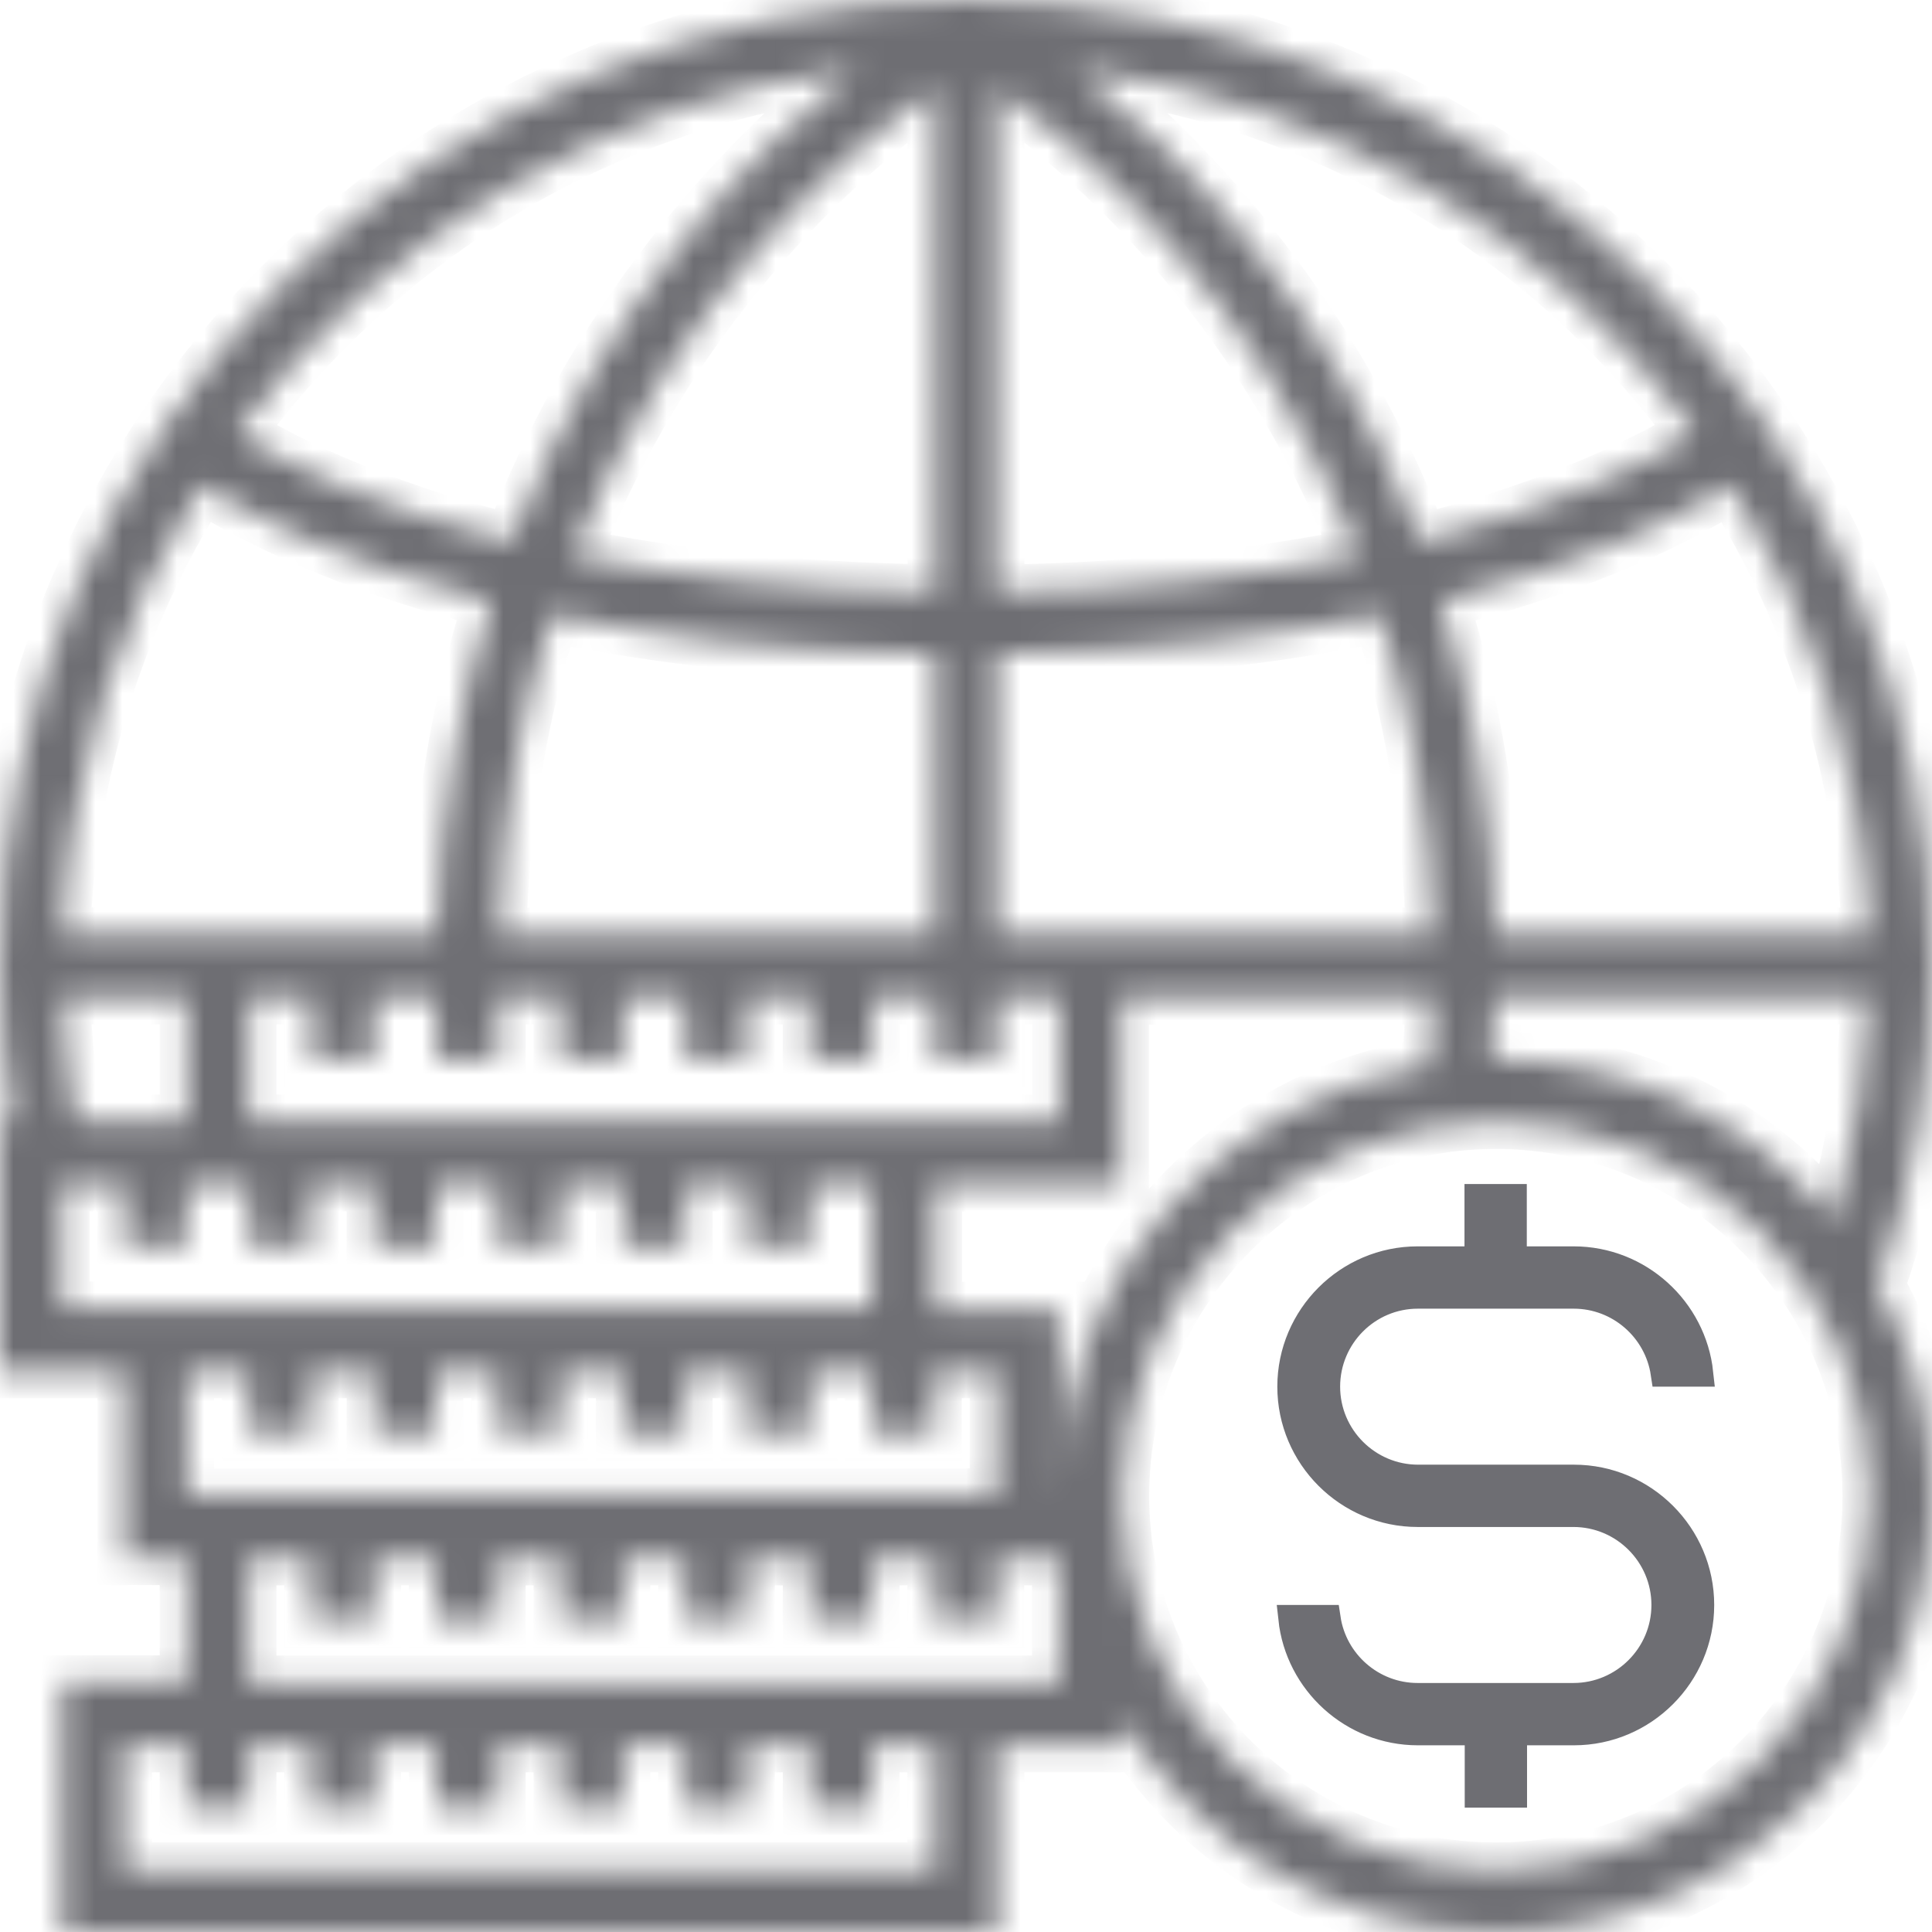 <svg width="71" height="71" viewBox="0 0 71 71" fill="none" xmlns="http://www.w3.org/2000/svg">
<g clip-path="url(#clip0_213_10333)">
<path d="M55.609 45.803V46.303H56.109H57.831C60.226 46.303 62.21 48.129 62.461 50.459H61.161C60.918 48.84 59.517 47.593 57.831 47.593H52.107C50.249 47.593 48.749 49.106 48.749 50.959C48.749 52.815 50.26 54.326 52.115 54.326H57.84C60.404 54.326 62.496 56.419 62.496 58.982C62.496 61.546 60.404 63.639 57.84 63.639H56.118H55.618V64.139V65.929H54.328V64.139V63.639H53.828H52.107C49.712 63.639 47.728 61.813 47.477 59.482H48.768C49.011 61.102 50.412 62.349 52.098 62.349H57.822C59.678 62.349 61.189 60.838 61.189 58.982C61.189 57.127 59.678 55.616 57.822 55.616H52.098C49.534 55.616 47.441 53.523 47.441 50.959C47.441 48.396 49.534 46.303 52.098 46.303H53.819H54.319V45.803V44.013H55.609V45.803Z" fill="#6E6E73" stroke="#6E6E73"/>
<mask id="path-2-inside-1_213_10333" fill="white">
<path d="M71 35.5C71 15.922 55.078 0 35.5 0C15.922 0 0 15.922 0 35.5C0 37.417 0.16 39.334 0.47 41.224H0V50.383H4.58V57.253H6.869V61.832H2.29V71H36.645V64.131H41.224V63.181C44.029 67.858 49.132 71 54.963 71C63.811 71 71 63.811 71 54.972C71 52.167 70.272 49.531 69.003 47.242C70.326 43.47 71 39.52 71 35.5ZM68.684 34.355H54.945C54.839 29.767 54.102 25.684 52.966 22.09C58.495 20.697 61.903 18.895 63.598 17.821C66.633 22.64 68.471 28.294 68.684 34.355ZM68.657 36.645C68.559 39.423 68.133 42.156 67.361 44.81C64.424 41.224 59.959 38.935 54.963 38.935C54.919 38.935 54.874 38.944 54.821 38.944C54.874 38.18 54.91 37.417 54.927 36.645H68.657ZM62.294 15.913C60.74 16.871 57.492 18.575 52.203 19.898C48.839 11.049 43.177 5.44 39.52 2.538C48.848 3.674 56.995 8.68 62.294 15.913ZM36.645 3.239C39.716 5.396 46.239 10.863 49.949 20.404C46.336 21.14 41.925 21.682 36.645 21.753V3.239ZM36.645 34.355V24.034C42.245 23.962 46.913 23.395 50.721 22.596C51.821 26.03 52.549 29.935 52.655 34.355H41.224H36.645ZM36.645 38.935V36.645H38.935V41.224H34.355H33.21H9.159V36.645H11.449V38.935H13.739V36.645H16.028V38.935H18.318V36.645H20.608V38.935H22.898V36.645H25.187V38.935H27.477V36.645H29.767V38.935H32.056V36.645H34.346V38.935H36.645ZM11.449 52.673V50.383H13.739V52.673H16.028V50.383H18.318V52.673H20.608V50.383H22.898V52.673H25.187V50.383H27.477V52.673H29.767V50.383H32.056V52.673H34.346V50.383H36.636V54.963H8.014H6.869V50.383H9.159V52.673H11.449ZM18.345 34.355C18.451 29.944 19.179 26.039 20.279 22.596C24.087 23.395 28.746 23.962 34.355 24.034V34.355H18.345ZM34.355 21.744C29.075 21.673 24.664 21.14 21.052 20.404C24.761 10.854 31.284 5.396 34.355 3.239V21.744ZM31.471 2.547C27.814 5.44 22.152 11.049 18.797 19.898C13.508 18.575 10.251 16.88 8.706 15.913C14.005 8.68 22.152 3.674 31.471 2.547ZM7.411 17.812C9.097 18.886 12.514 20.688 18.043 22.081C16.907 25.675 16.17 29.758 16.064 34.346H6.869H2.316C2.529 28.294 4.367 22.64 7.411 17.812ZM6.869 36.645V41.224H2.796C2.529 39.716 2.37 38.18 2.316 36.645H6.869ZM5.724 48.094H4.58H2.29V43.514H4.58V45.804H6.869V43.514H9.159V45.804H11.449V43.514H13.739V45.804H16.028V43.514H18.318V45.804H20.608V43.514H22.898V45.804H25.187V43.514H27.477V45.804H29.767V43.514H32.056V48.094H5.724ZM34.355 68.71H4.58V64.131H6.869V66.421H9.159V64.131H11.449V66.421H13.739V64.131H16.028V66.421H18.318V64.131H20.608V66.421H22.898V64.131H25.187V66.421H27.477V64.131H29.767V66.421H32.056V64.131H34.346V68.71H34.355ZM38.935 61.841H36.645H35.5H9.159V57.261H11.449V59.551H13.739V57.261H16.028V59.551H18.318V57.261H20.608V59.551H22.898V57.261H25.187V59.551H27.477V57.261H29.767V59.551H32.056V57.261H34.346V59.551H36.636V57.261H38.926V61.841H38.935ZM38.935 54.972V48.102H34.355V43.523H41.224V36.654H52.647C52.629 37.488 52.584 38.322 52.513 39.148C44.837 40.328 38.935 46.958 38.935 54.972ZM54.972 68.71C47.392 68.71 41.233 62.542 41.233 54.972C41.233 47.401 47.392 41.224 54.972 41.224C62.551 41.224 68.71 47.392 68.71 54.972C68.71 62.551 62.542 68.71 54.972 68.71Z"/>
</mask>
<path d="M71 35.5C71 15.922 55.078 0 35.5 0C15.922 0 0 15.922 0 35.5C0 37.417 0.16 39.334 0.47 41.224H0V50.383H4.58V57.253H6.869V61.832H2.29V71H36.645V64.131H41.224V63.181C44.029 67.858 49.132 71 54.963 71C63.811 71 71 63.811 71 54.972C71 52.167 70.272 49.531 69.003 47.242C70.326 43.47 71 39.52 71 35.5ZM68.684 34.355H54.945C54.839 29.767 54.102 25.684 52.966 22.09C58.495 20.697 61.903 18.895 63.598 17.821C66.633 22.64 68.471 28.294 68.684 34.355ZM68.657 36.645C68.559 39.423 68.133 42.156 67.361 44.81C64.424 41.224 59.959 38.935 54.963 38.935C54.919 38.935 54.874 38.944 54.821 38.944C54.874 38.18 54.91 37.417 54.927 36.645H68.657ZM62.294 15.913C60.74 16.871 57.492 18.575 52.203 19.898C48.839 11.049 43.177 5.44 39.52 2.538C48.848 3.674 56.995 8.68 62.294 15.913ZM36.645 3.239C39.716 5.396 46.239 10.863 49.949 20.404C46.336 21.14 41.925 21.682 36.645 21.753V3.239ZM36.645 34.355V24.034C42.245 23.962 46.913 23.395 50.721 22.596C51.821 26.03 52.549 29.935 52.655 34.355H41.224H36.645ZM36.645 38.935V36.645H38.935V41.224H34.355H33.21H9.159V36.645H11.449V38.935H13.739V36.645H16.028V38.935H18.318V36.645H20.608V38.935H22.898V36.645H25.187V38.935H27.477V36.645H29.767V38.935H32.056V36.645H34.346V38.935H36.645ZM11.449 52.673V50.383H13.739V52.673H16.028V50.383H18.318V52.673H20.608V50.383H22.898V52.673H25.187V50.383H27.477V52.673H29.767V50.383H32.056V52.673H34.346V50.383H36.636V54.963H8.014H6.869V50.383H9.159V52.673H11.449ZM18.345 34.355C18.451 29.944 19.179 26.039 20.279 22.596C24.087 23.395 28.746 23.962 34.355 24.034V34.355H18.345ZM34.355 21.744C29.075 21.673 24.664 21.14 21.052 20.404C24.761 10.854 31.284 5.396 34.355 3.239V21.744ZM31.471 2.547C27.814 5.44 22.152 11.049 18.797 19.898C13.508 18.575 10.251 16.88 8.706 15.913C14.005 8.68 22.152 3.674 31.471 2.547ZM7.411 17.812C9.097 18.886 12.514 20.688 18.043 22.081C16.907 25.675 16.17 29.758 16.064 34.346H6.869H2.316C2.529 28.294 4.367 22.64 7.411 17.812ZM6.869 36.645V41.224H2.796C2.529 39.716 2.37 38.18 2.316 36.645H6.869ZM5.724 48.094H4.58H2.29V43.514H4.58V45.804H6.869V43.514H9.159V45.804H11.449V43.514H13.739V45.804H16.028V43.514H18.318V45.804H20.608V43.514H22.898V45.804H25.187V43.514H27.477V45.804H29.767V43.514H32.056V48.094H5.724ZM34.355 68.71H4.58V64.131H6.869V66.421H9.159V64.131H11.449V66.421H13.739V64.131H16.028V66.421H18.318V64.131H20.608V66.421H22.898V64.131H25.187V66.421H27.477V64.131H29.767V66.421H32.056V64.131H34.346V68.71H34.355ZM38.935 61.841H36.645H35.5H9.159V57.261H11.449V59.551H13.739V57.261H16.028V59.551H18.318V57.261H20.608V59.551H22.898V57.261H25.187V59.551H27.477V57.261H29.767V59.551H32.056V57.261H34.346V59.551H36.636V57.261H38.926V61.841H38.935ZM38.935 54.972V48.102H34.355V43.523H41.224V36.654H52.647C52.629 37.488 52.584 38.322 52.513 39.148C44.837 40.328 38.935 46.958 38.935 54.972ZM54.972 68.71C47.392 68.71 41.233 62.542 41.233 54.972C41.233 47.401 47.392 41.224 54.972 41.224C62.551 41.224 68.71 47.392 68.71 54.972C68.71 62.551 62.542 68.71 54.972 68.71Z" fill="#6E6E73" stroke="#6E6E73" stroke-width="2" mask="url(#path-2-inside-1_213_10333)"/>
</g>
<defs>
<clipPath id="clip0_213_10333">
<rect width="71" height="71" fill="white"/>
</clipPath>
</defs>
</svg>
